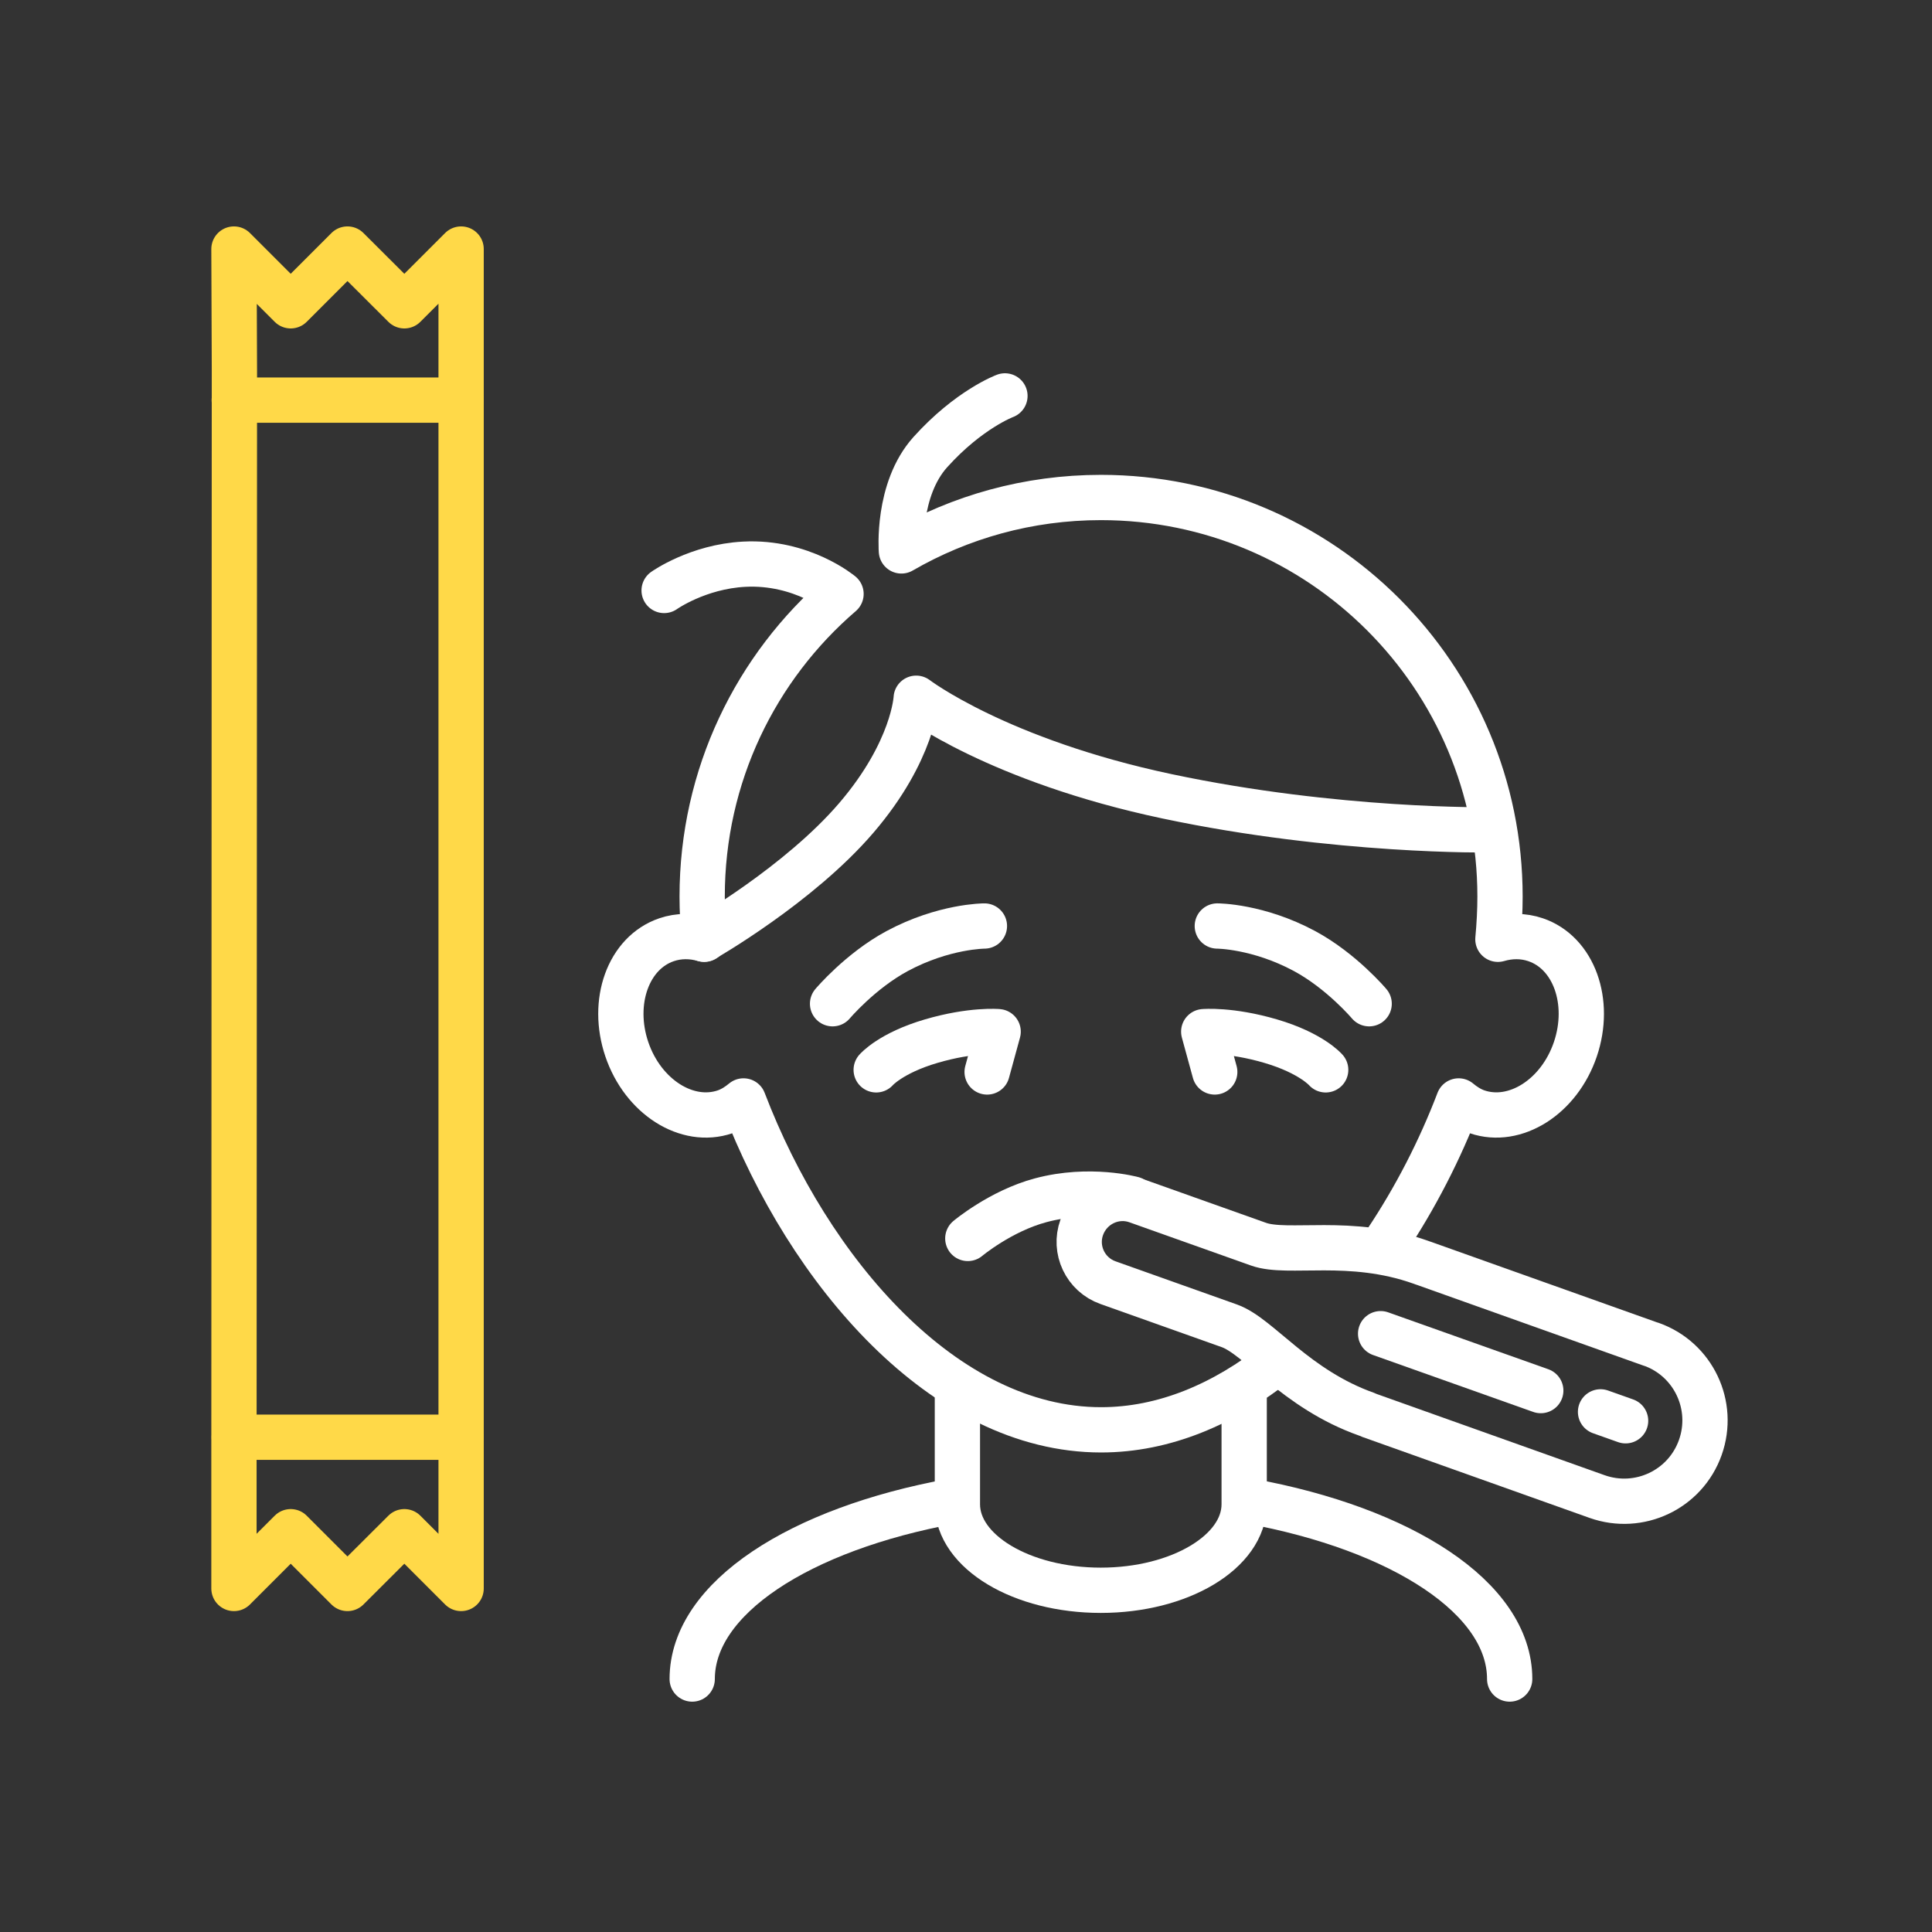 <svg width="128" height="128" viewBox="0 0 128 128" fill="none" xmlns="http://www.w3.org/2000/svg">
<rect x="0" y="0" width="128" height="128" fill="#333333" stroke="none"/>
<g clip-path="url(#clip0_9361_890)">
<path d="M26.79 101.48L30.55 105.24V16.5L26.79 20.26L23.02 16.5L19.26 20.26L15.5 16.5L15.53 24.53L15.5 97.17V105.24L19.26 101.48L23.02 105.24L26.79 101.48Z" stroke="#FFD948" stroke-width="3" stroke-linecap="round" stroke-linejoin="round"/>
<path d="M30.53 26.51H15.52" stroke="#FFD948" stroke-width="3" stroke-linecap="round" stroke-linejoin="round"/>
<path d="M30.53 95.22H15.52" stroke="#FFD948" stroke-width="3" stroke-linecap="round" stroke-linejoin="round"/>
<path d="M109.4 89.06C112.19 90.05 113.64 93.11 112.65 95.9C111.66 98.69 108.6 100.14 105.81 99.15L90.74 93.78C90.68 93.76 90.61 93.72 90.55 93.7C85.85 92.04 83.41 88.54 81.45 87.84C79.49 87.14 73.41 84.98 73.41 84.98C71.91 84.45 71.13 82.8 71.67 81.31C72.21 79.82 73.85 79.03 75.34 79.57C75.34 79.57 81.42 81.73 83.38 82.43C85.34 83.13 89.44 81.96 94.14 83.63C94.21 83.66 94.28 83.68 94.34 83.7C97.32 84.76 109.41 89.07 109.41 89.07L109.4 89.06Z" stroke="white" stroke-width="3" stroke-linecap="round" stroke-linejoin="round"/>
<path d="M91.47 88.36L102.08 92.13" stroke="white" stroke-width="3" stroke-linecap="round" stroke-linejoin="round"/>
<path d="M106.04 93.54L107.7 94.13" stroke="white" stroke-width="3" stroke-linecap="round" stroke-linejoin="round"/>
<path d="M58.05 70.88C58.05 70.88 59 69.77 61.69 68.98C64.38 68.19 66.13 68.35 66.13 68.35L65.4 71.02" stroke="white" stroke-width="3" stroke-linecap="round" stroke-linejoin="round"/>
<path d="M87.83 70.88C87.83 70.88 86.88 69.77 84.19 68.98C81.5 68.19 79.75 68.35 79.75 68.35L80.48 71.02" stroke="white" stroke-width="3" stroke-linecap="round" stroke-linejoin="round"/>
<path d="M63.43 91.82V99.66C63.43 102.81 67.69 105.36 72.93 105.36C78.17 105.36 82.43 102.81 82.43 99.66V91.82" stroke="white" stroke-width="3" stroke-linecap="round" stroke-linejoin="round"/>
<path d="M82.78 99.45C92.87 101.29 100.02 105.87 100.02 111.24" stroke="white" stroke-width="3" stroke-linecap="round" stroke-linejoin="round"/>
<path d="M45.86 111.24C45.86 105.88 52.99 101.3 63.07 99.46" stroke="white" stroke-width="3" stroke-linecap="round" stroke-linejoin="round"/>
<path d="M46.64 62.22C46.64 62.22 52.94 58.62 56.74 54.18C60.54 49.74 60.7 46.26 60.7 46.26C60.7 46.26 66.09 50.38 77.33 52.76C88.57 55.14 98.72 54.98 98.72 54.98" stroke="white" stroke-width="3" stroke-linecap="round" stroke-linejoin="round"/>
<path d="M55.16 66.5C55.16 66.5 56.99 64.33 59.44 63.01C62.53 61.35 65.22 61.35 65.22 61.35" stroke="white" stroke-width="3" stroke-linecap="round" stroke-linejoin="round"/>
<path d="M90.71 66.5C90.71 66.5 88.88 64.33 86.43 63.01C83.34 61.35 80.65 61.35 80.65 61.35" stroke="white" stroke-width="3" stroke-linecap="round" stroke-linejoin="round"/>
<path d="M75.05 79.44C75.05 79.44 72.2 78.65 68.95 79.52C66.29 80.23 64.12 82.05 64.12 82.05" stroke="white" stroke-width="3" stroke-linecap="round" stroke-linejoin="round"/>
<path d="M44 39.12C44 39.12 46.22 37.54 49.31 37.38C53.13 37.18 55.72 39.35 55.72 39.35C50.08 44.2 46.52 51.38 46.52 59.4C46.52 60.32 46.57 61.27 46.66 62.23C45.84 61.99 44.98 61.98 44.16 62.26C41.63 63.12 40.46 66.37 41.53 69.52C42.6 72.67 45.52 74.52 48.04 73.66C48.5 73.5 48.9 73.24 49.26 72.94C53.58 84.25 62.56 94.73 72.95 94.73C77.14 94.73 81.11 93.02 84.63 90.23" stroke="white" stroke-width="3" stroke-linecap="round" stroke-linejoin="round"/>
<path d="M66.58 26.23C66.58 26.23 64.2 27.11 61.64 29.95C59.4 32.44 59.72 36.5 59.72 36.5C63.61 34.25 68.12 32.96 72.94 32.96C87.54 32.96 99.38 44.8 99.38 59.4C99.38 60.32 99.33 61.27 99.24 62.23C100.06 61.99 100.92 61.98 101.74 62.26C104.27 63.12 105.44 66.37 104.37 69.52C103.3 72.67 100.38 74.52 97.86 73.66C97.4 73.5 97 73.24 96.64 72.94C95.4 76.19 93.77 79.36 91.84 82.25" stroke="white" stroke-width="3" stroke-linecap="round" stroke-linejoin="round"/>
</g>
<defs>
<clipPath id="clip0_9361_890">
<rect width="100.46" height="97.74" fill="white" transform="translate(14 15)"/>
</clipPath>
</defs>
</svg>
